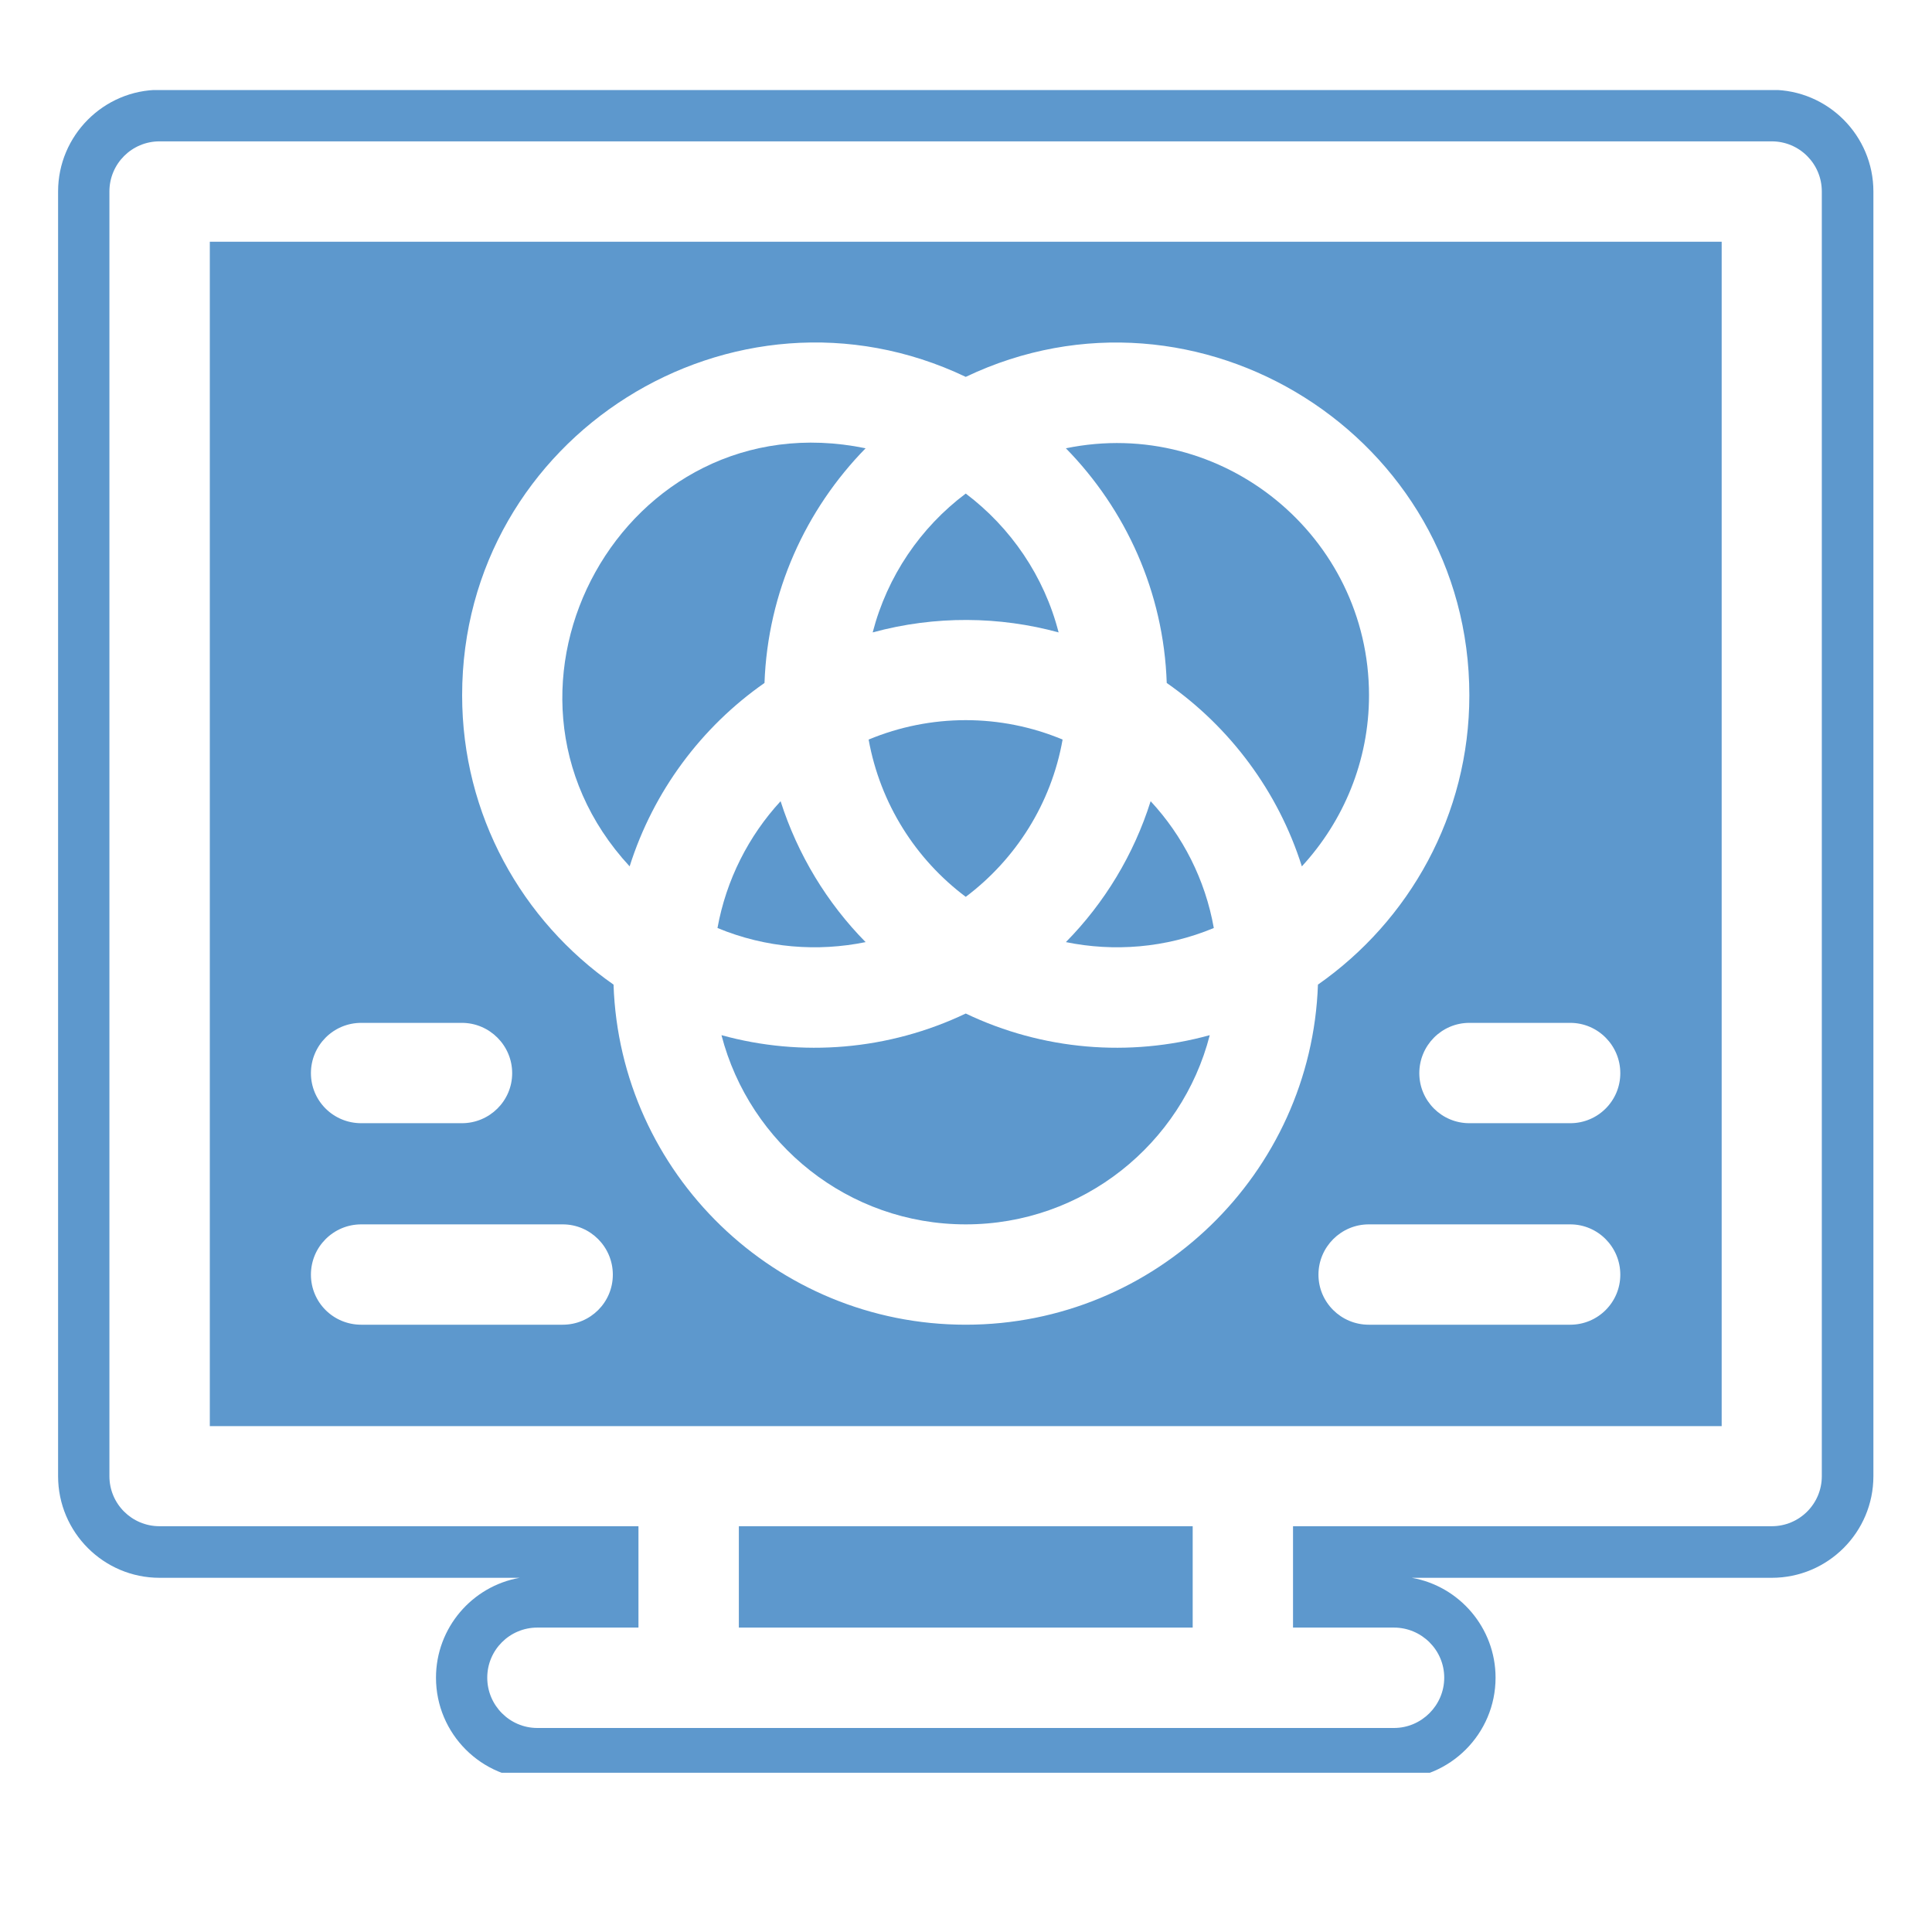 <svg xmlns="http://www.w3.org/2000/svg" xmlns:xlink="http://www.w3.org/1999/xlink" width="40" zoomAndPan="magnify" viewBox="0 0 30 30" height="40" preserveAspectRatio="xMidYMid meet" version="1.0"><defs><clipPath id="0fde40b5b5"><path d="M 0.895 1.398 L 29.199 1.398 L 29.199 27.527 L 0.895 27.527 Z M 0.895 1.398 " clip-rule="nonzero"/></clipPath></defs><path fill="#5d98cd" d="M 16.438 9.82 C 16.215 8.949 15.695 8.191 14.996 7.664 C 14.293 8.191 13.777 8.949 13.551 9.82 C 14.523 9.555 15.523 9.57 16.438 9.82 " fill-opacity="1" fill-rule="nonzero"/><path fill="#5d98cd" d="M 18.848 14.41 C 18.715 13.66 18.367 12.98 17.867 12.441 C 17.605 13.273 17.148 14.023 16.551 14.629 C 17.293 14.781 18.098 14.723 18.848 14.41 " fill-opacity="1" fill-rule="nonzero"/><path fill="#5d98cd" d="M 20.215 13.453 C 20.859 12.754 21.258 11.82 21.258 10.797 C 21.258 8.328 18.984 6.461 16.551 6.961 C 17.48 7.91 18.07 9.191 18.117 10.605 C 19.098 11.289 19.848 12.289 20.215 13.453 " fill-opacity="1" fill-rule="nonzero"/><path fill="#5d98cd" d="M 11.473 25.273 L 18.52 25.273 L 18.52 23.699 L 11.473 23.699 L 11.473 25.273 " fill-opacity="1" fill-rule="nonzero"/><path fill="#5d98cd" d="M 13.441 14.629 C 12.844 14.023 12.387 13.273 12.121 12.441 C 11.625 12.98 11.277 13.66 11.141 14.41 C 11.895 14.723 12.699 14.781 13.441 14.629 " fill-opacity="1" fill-rule="nonzero"/><path fill="#5d98cd" d="M 14.996 15.738 C 13.797 16.309 12.449 16.418 11.203 16.074 C 11.641 17.762 13.172 19.012 14.996 19.012 C 16.816 19.012 18.352 17.762 18.785 16.074 C 17.539 16.418 16.191 16.309 14.996 15.738 " fill-opacity="1" fill-rule="nonzero"/><path fill="#5d98cd" d="M 11.871 10.605 C 11.922 9.191 12.512 7.91 13.441 6.961 C 9.688 6.188 7.227 10.695 9.777 13.453 C 10.145 12.289 10.891 11.289 11.871 10.605 " fill-opacity="1" fill-rule="nonzero"/><g clip-path="url(#0fde40b5b5)"><path fill="#5d98cd" d="M 28.289 22.922 C 28.289 23.352 27.941 23.699 27.512 23.699 L 20.078 23.699 L 20.078 25.273 L 21.645 25.273 C 22.074 25.273 22.426 25.621 22.426 26.051 C 22.426 26.48 22.074 26.832 21.645 26.832 L 8.344 26.832 C 7.914 26.832 7.566 26.48 7.566 26.051 C 7.566 25.621 7.914 25.273 8.344 25.273 L 9.914 25.273 L 9.914 23.699 L 2.477 23.699 C 2.047 23.699 1.699 23.352 1.699 22.922 L 1.699 2.973 C 1.699 2.543 2.047 2.195 2.477 2.195 L 27.512 2.195 C 27.941 2.195 28.289 2.543 28.289 2.973 Z M 27.512 1.395 L 2.477 1.395 C 1.609 1.395 0.902 2.105 0.902 2.973 L 0.902 22.922 C 0.902 23.793 1.609 24.5 2.477 24.5 L 8.07 24.5 C 7.332 24.629 6.77 25.277 6.77 26.051 C 6.77 26.922 7.477 27.629 8.344 27.629 L 21.645 27.629 C 22.516 27.629 23.223 26.922 23.223 26.051 C 23.223 25.277 22.66 24.629 21.922 24.5 L 27.512 24.5 C 28.383 24.5 29.09 23.793 29.09 22.922 L 29.09 2.973 C 29.09 2.105 28.383 1.395 27.512 1.395 " fill-opacity="1" fill-rule="nonzero"/></g><path fill="#5d98cd" d="M 14.996 13.926 C 15.77 13.344 16.324 12.48 16.5 11.484 C 15.539 11.082 14.453 11.082 13.488 11.484 C 13.668 12.48 14.219 13.344 14.996 13.926 " fill-opacity="1" fill-rule="nonzero"/><path fill="#5d98cd" d="M 5.609 19.012 L 8.738 19.012 C 9.168 19.012 9.516 19.363 9.516 19.793 C 9.516 20.223 9.168 20.57 8.738 20.57 L 5.609 20.57 C 5.176 20.57 4.828 20.223 4.828 19.793 C 4.828 19.363 5.176 19.012 5.609 19.012 Z M 5.609 15.883 L 7.172 15.883 C 7.602 15.883 7.953 16.234 7.953 16.664 C 7.953 17.094 7.602 17.441 7.172 17.441 L 5.609 17.441 C 5.176 17.441 4.828 17.094 4.828 16.664 C 4.828 16.234 5.176 15.883 5.609 15.883 Z M 14.996 5.852 C 18.602 4.133 22.816 6.777 22.816 10.797 C 22.816 12.656 21.883 14.297 20.465 15.289 C 20.363 18.219 17.949 20.57 14.996 20.57 C 12.039 20.57 9.625 18.219 9.527 15.289 C 8.105 14.297 7.176 12.656 7.176 10.797 C 7.176 6.77 11.391 4.133 14.996 5.852 Z M 24.383 15.883 C 24.812 15.883 25.16 16.234 25.16 16.664 C 25.16 17.094 24.812 17.441 24.383 17.441 L 22.816 17.441 C 22.387 17.441 22.039 17.094 22.039 16.664 C 22.039 16.234 22.387 15.883 22.816 15.883 Z M 24.383 20.57 L 21.254 20.57 C 20.824 20.57 20.473 20.223 20.473 19.793 C 20.473 19.363 20.824 19.012 21.254 19.012 L 24.383 19.012 C 24.812 19.012 25.16 19.363 25.16 19.793 C 25.16 20.223 24.812 20.57 24.383 20.57 Z M 3.258 22.145 C 4.047 22.145 25.402 22.145 26.734 22.145 L 26.734 3.754 L 3.258 3.754 L 3.258 22.145 " fill-opacity="1" fill-rule="nonzero"/></svg>